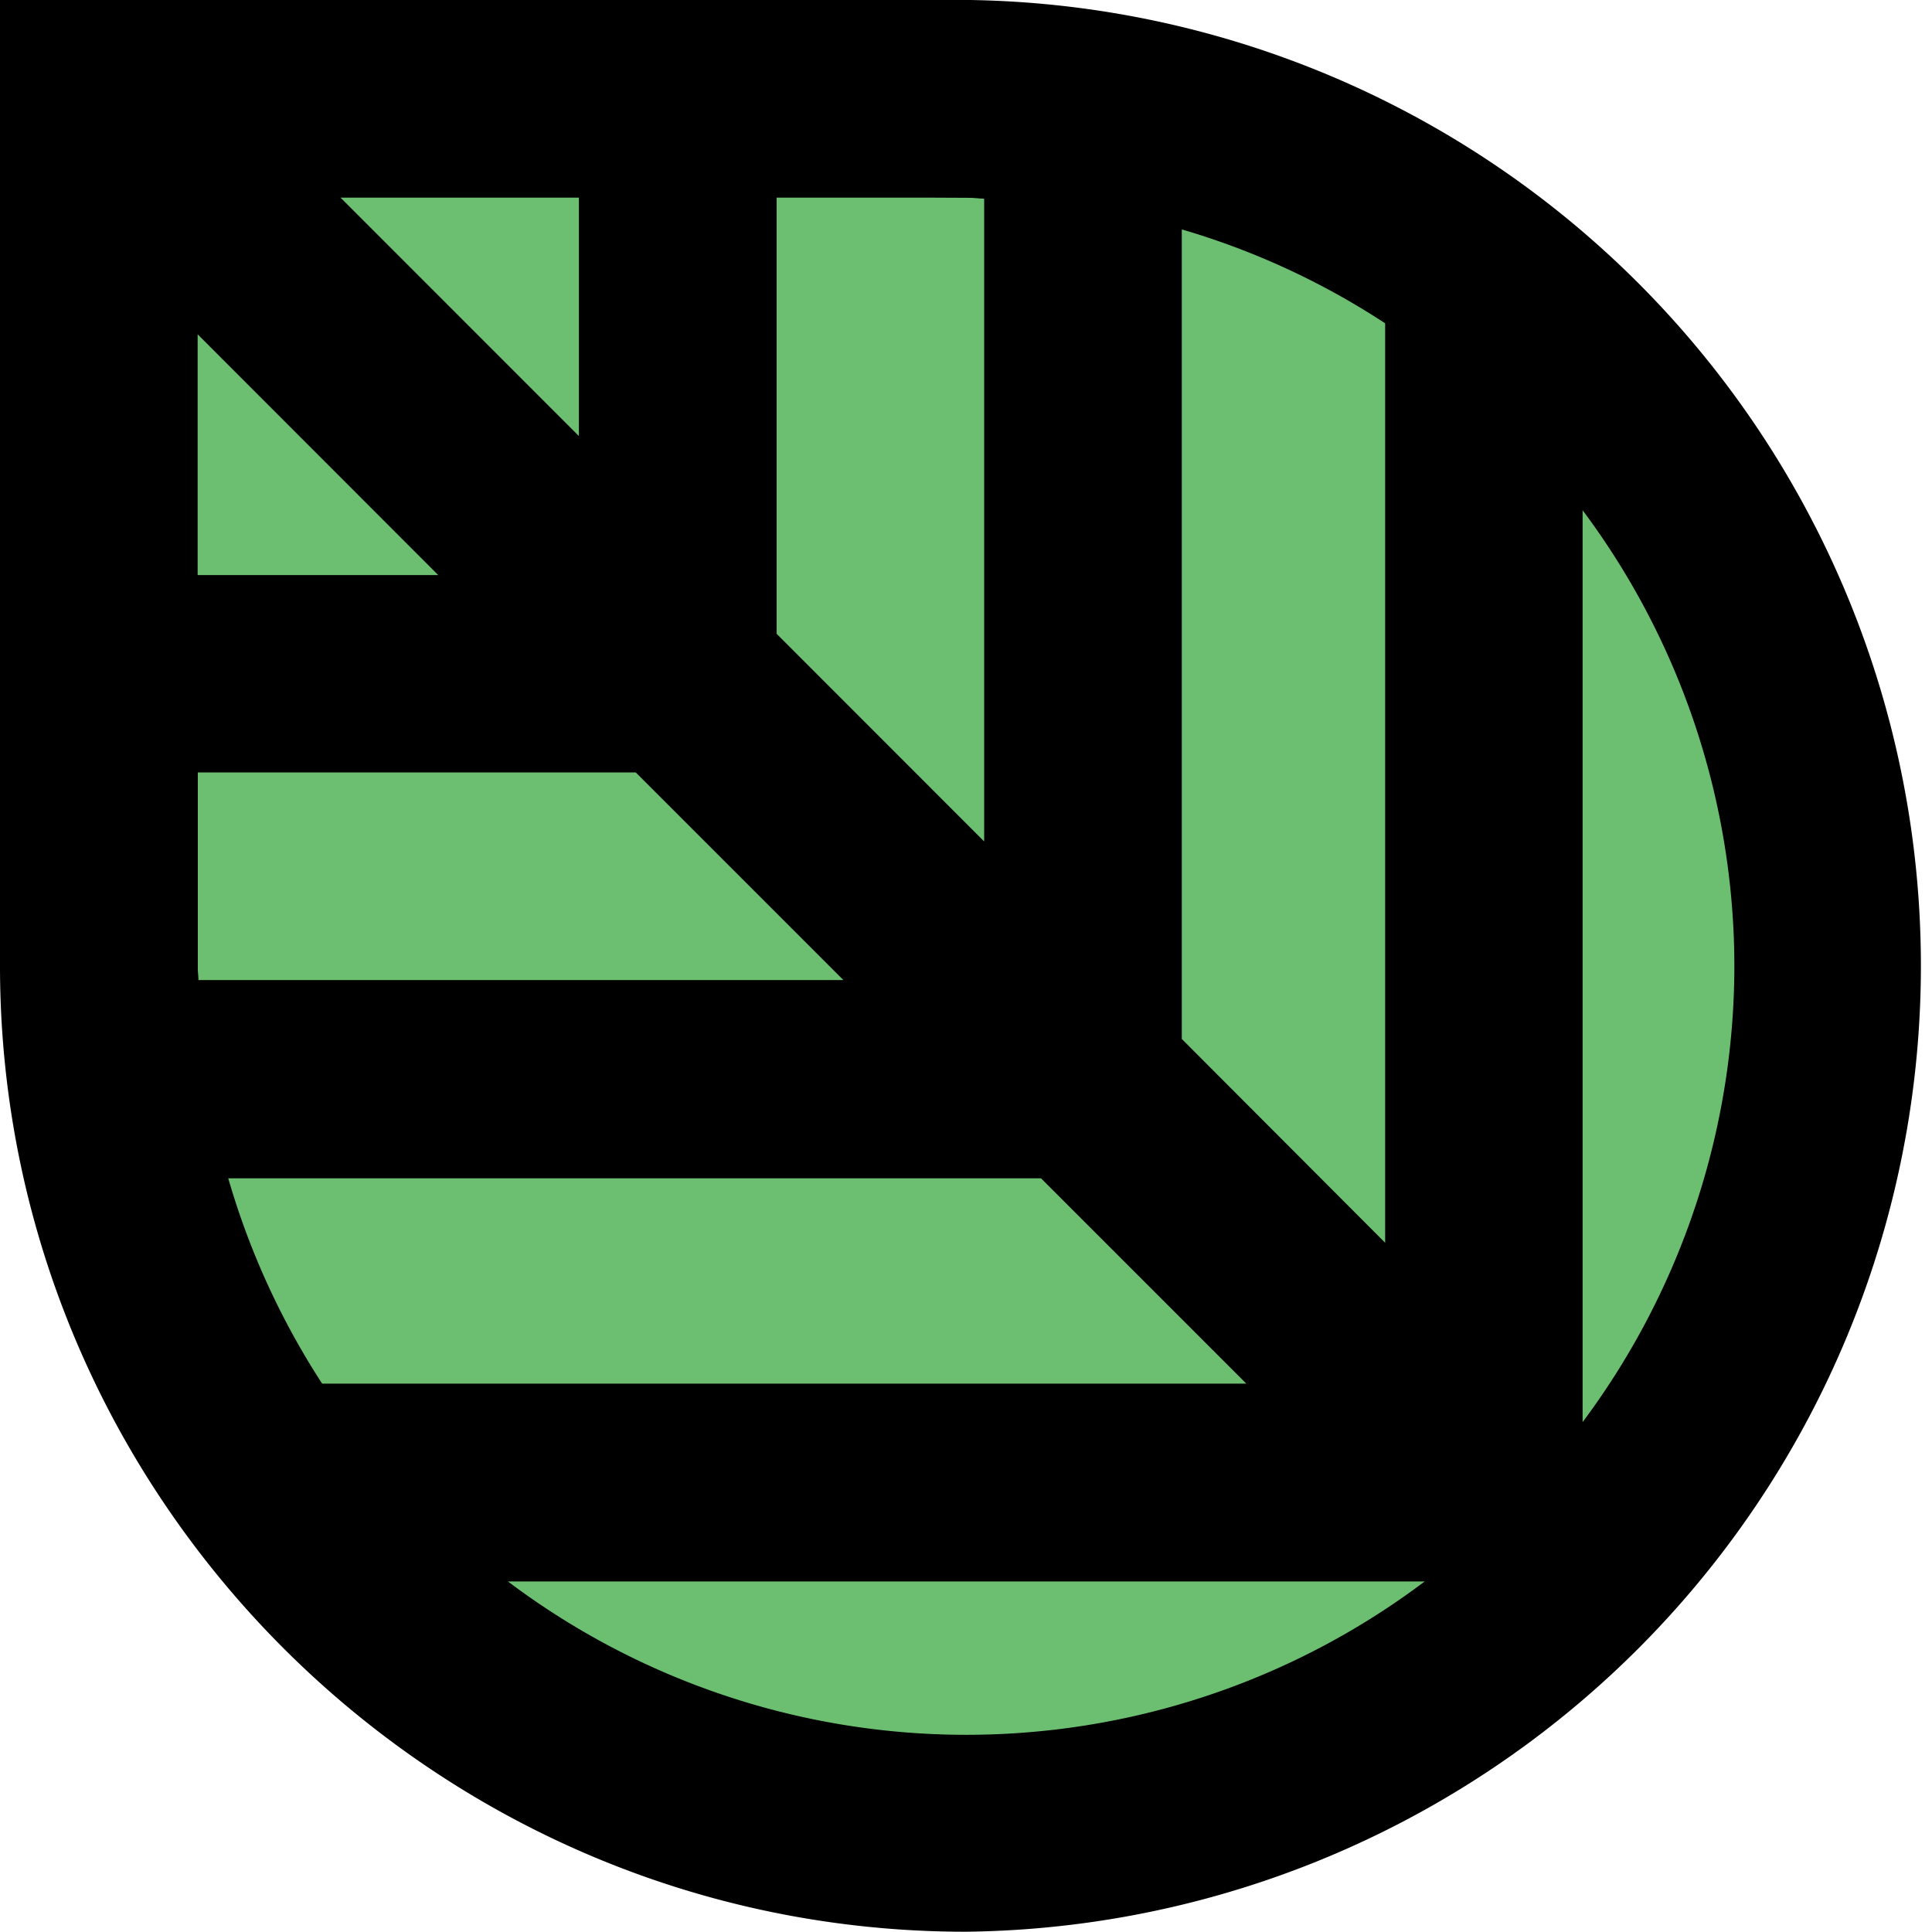 <?xml version="1.0" encoding="UTF-8"?> <svg xmlns="http://www.w3.org/2000/svg" viewBox="0 0 216.43 216.44"> <defs> <style>.cls-1{fill:#6cbf70;}</style> </defs> <title>gardex_logo_03</title> <g id="Слой_2" data-name="Слой 2"> <g id="Слой_1-2" data-name="Слой 1"> <path class="cls-1" d="M108.61,11.09v0H11.07v97.55h0a97.14,97.14,0,1,0,97.52-97.53Z"></path> <path d="M108.66,0l0,0H0V108.62l0,0c.24,59.43,48.79,107.78,108.2,107.78A108.21,108.21,0,0,0,108.66,0Zm85.63,108.2a85.47,85.47,0,0,1-17,51.11V57.16A85.41,85.41,0,0,1,194.29,108.22ZM36.09,155a86,86,0,0,1-10.52-23h91.05l23,23Zm13-90.58H22.14V37.45ZM38.15,22.14h26.7V48.85ZM71.22,86.53l23.26,23.26H22.23c0-.41-.06-.81-.07-1.21l0-4.42V86.53Zm61.17,29.86V25.7a85.18,85.18,0,0,1,22.78,10.52v103ZM108.58,22.16c.56,0,1.11.08,1.67.1v72L87,71V22.14h17.25Zm-51.68,155H159.6a85.33,85.33,0,0,1-102.7,0Z"></path> </g> </g> </svg> 